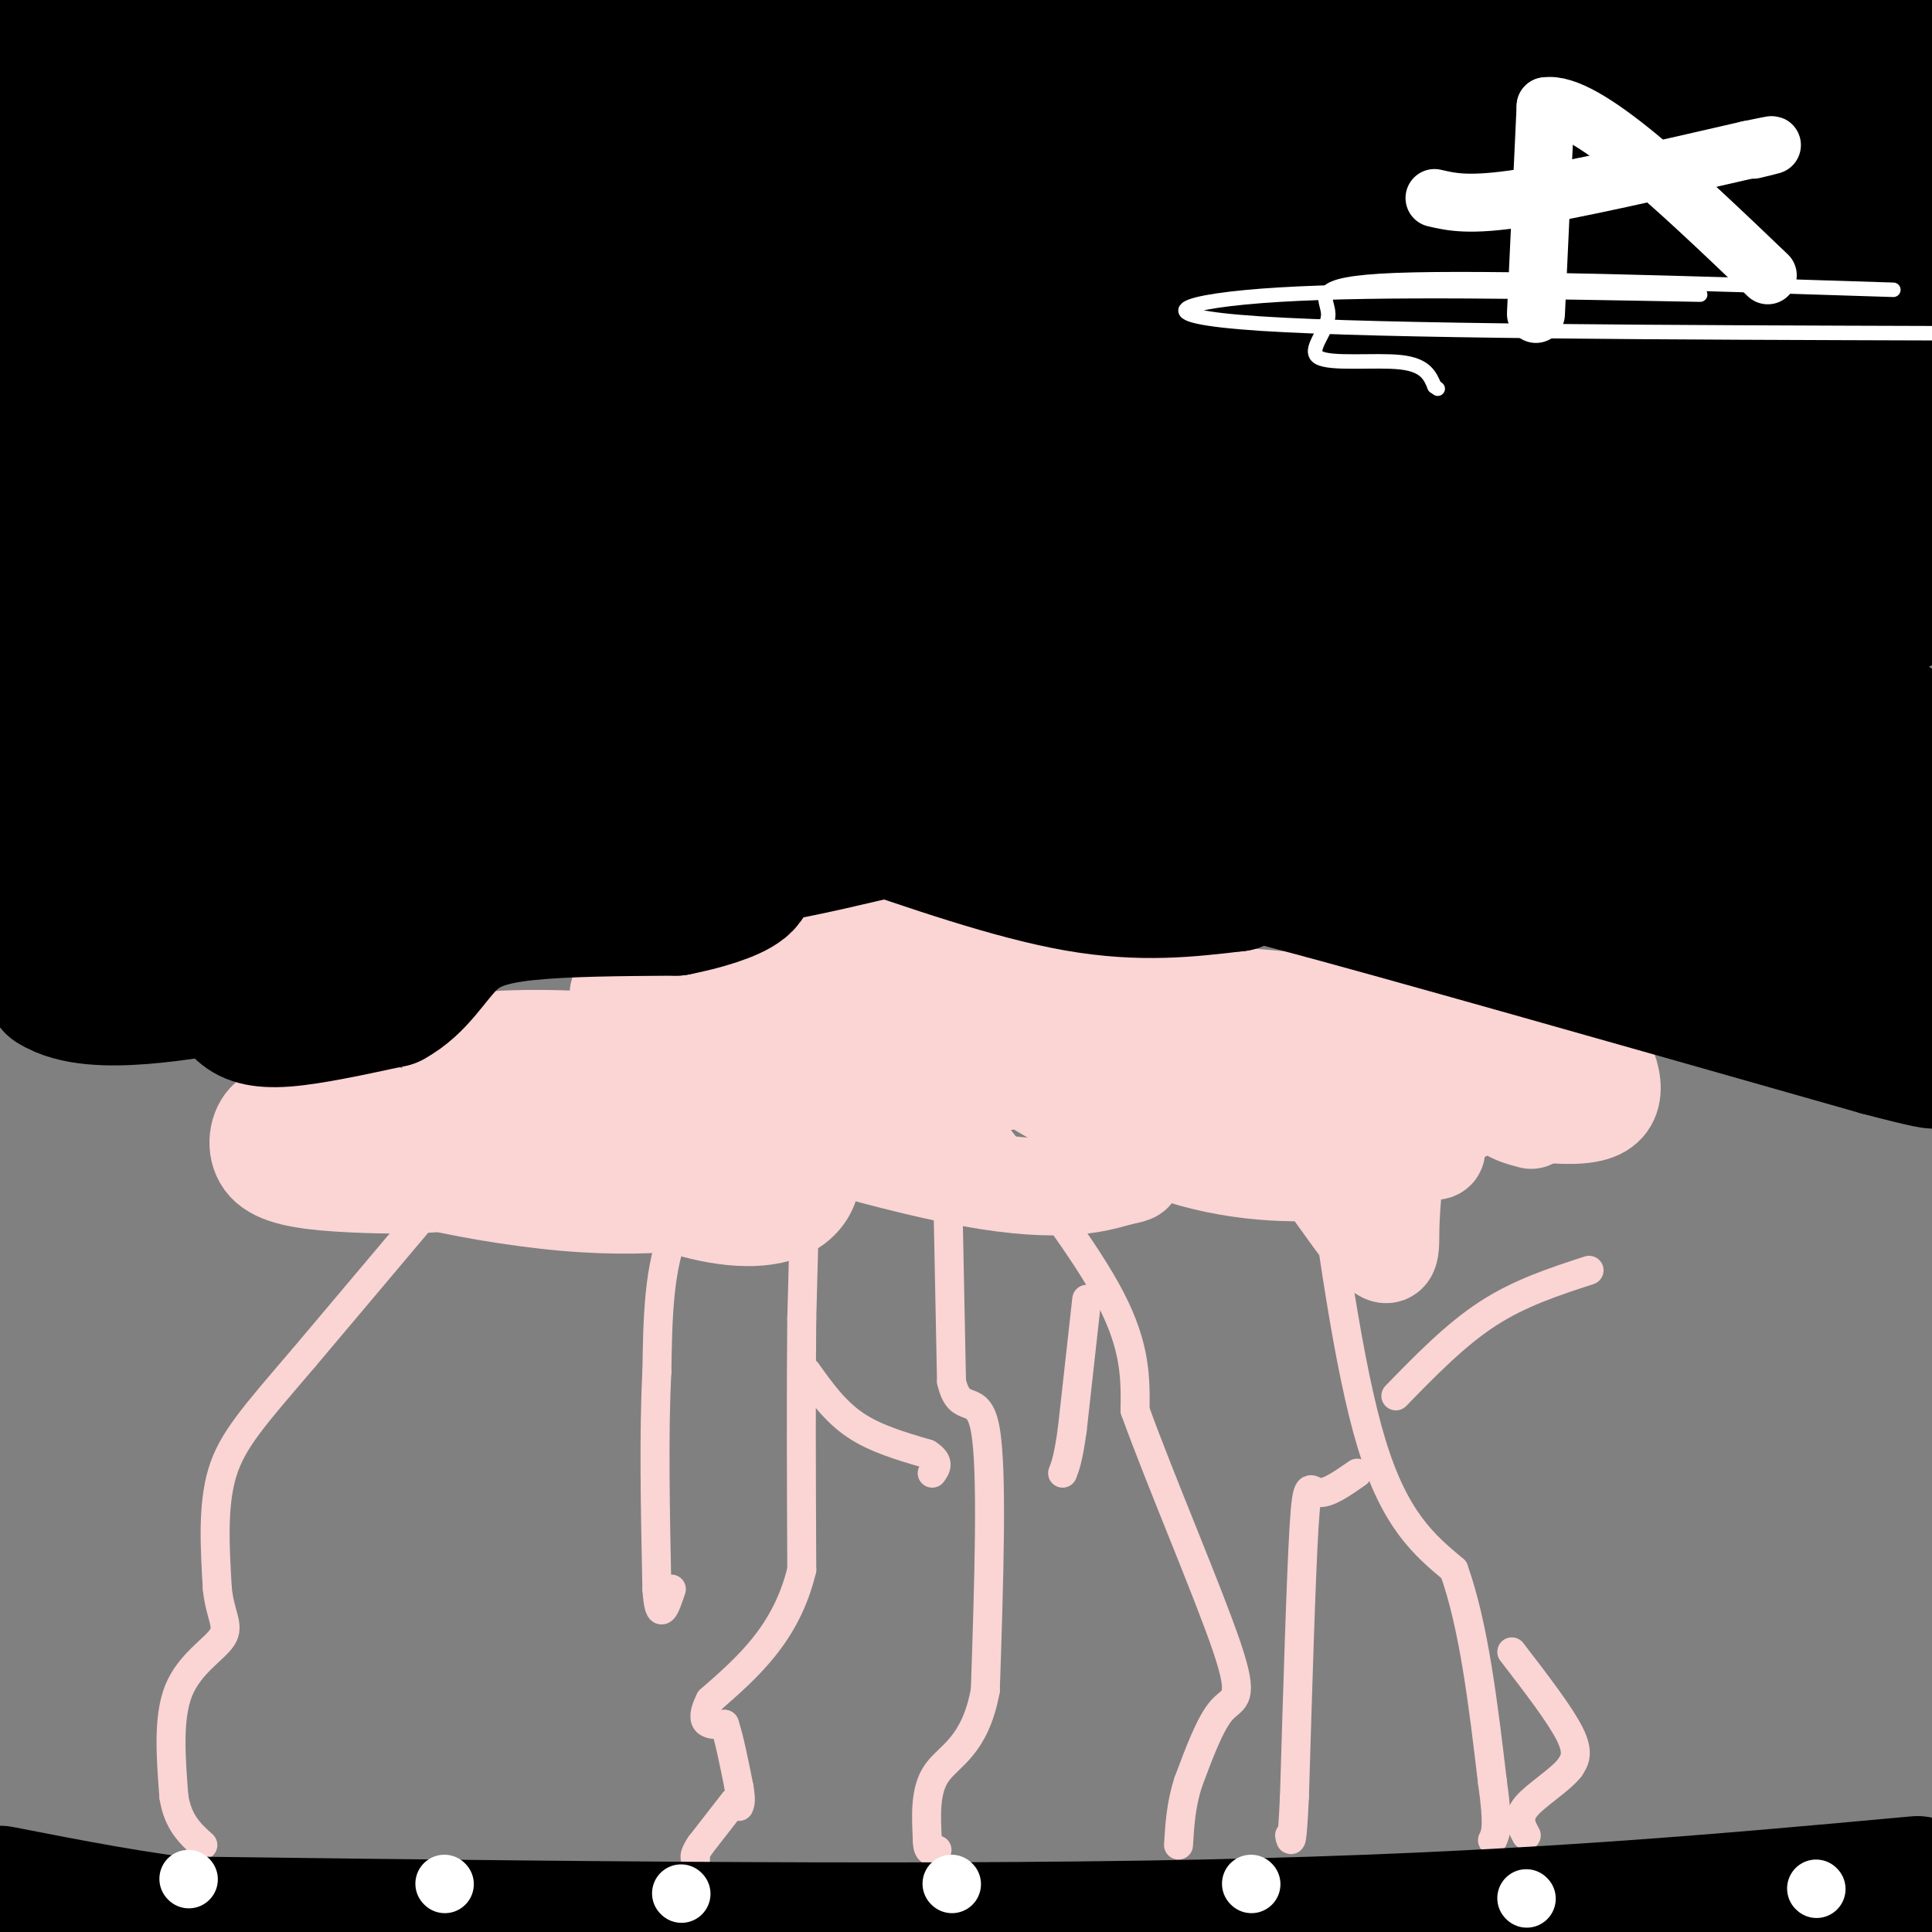 <svg viewBox='0 0 400 400' version='1.1' xmlns='http://www.w3.org/2000/svg' xmlns:xlink='http://www.w3.org/1999/xlink'><rect x="0" y="0" width="400" height="400" fill="#808080" stroke="none"/><g fill='none' stroke='#FBD4D4' stroke-width='6' stroke-linecap='round' stroke-linejoin='round'><path d='M167,235c0.000,0.000 -1.000,38.000 -1,38'/><path d='M166,273c-0.167,15.000 -0.083,33.500 0,52'/><path d='M166,325c-3.167,13.167 -11.083,20.083 -19,27'/><path d='M147,352c-2.667,5.333 0.167,5.167 3,5'/><path d='M150,357c1.000,3.000 2.000,8.000 3,13'/><path d='M153,370c0.500,2.833 0.250,3.417 0,4'/><path d='M152,373c0.000,0.000 -7.000,9.000 -7,9'/><path d='M145,382c-1.333,2.000 -1.167,2.500 -1,3'/><path d='M167,284c2.917,4.083 5.833,8.167 10,11c4.167,2.833 9.583,4.417 15,6'/><path d='M192,301c2.667,1.667 1.833,2.833 1,4'/><path d='M158,236c-7.167,5.000 -14.333,10.000 -18,18c-3.667,8.000 -3.833,19.000 -4,30'/><path d='M136,284c-0.667,12.500 -0.333,28.750 0,45'/><path d='M136,329c0.500,7.500 1.750,3.750 3,0'/><path d='M196,236c0.000,0.000 1.000,50.000 1,50'/><path d='M197,286c1.711,7.600 5.489,1.600 7,10c1.511,8.400 0.756,31.200 0,54'/><path d='M204,350c-2.133,11.556 -7.467,13.444 -10,17c-2.533,3.556 -2.267,8.778 -2,14'/><path d='M192,381c0.000,2.667 1.000,2.333 2,2'/><path d='M204,232c10.417,13.500 20.833,27.000 26,37c5.167,10.000 5.083,16.500 5,23'/><path d='M235,292c5.048,14.048 15.167,37.667 19,49c3.833,11.333 1.381,10.381 -1,13c-2.381,2.619 -4.690,8.810 -7,15'/><path d='M246,369c-1.500,4.667 -1.750,8.833 -2,13'/><path d='M225,269c0.000,0.000 -3.000,27.000 -3,27'/><path d='M222,296c-0.833,6.000 -1.417,7.500 -2,9'/><path d='M272,230c3.583,26.583 7.167,53.167 12,69c4.833,15.833 10.917,20.917 17,26'/><path d='M301,325c4.167,11.667 6.083,27.833 8,44'/><path d='M309,369c1.333,9.333 0.667,10.667 0,12'/><path d='M281,305c-3.089,2.156 -6.178,4.311 -8,4c-1.822,-0.311 -2.378,-3.089 -3,7c-0.622,10.089 -1.311,33.044 -2,56'/><path d='M268,372c-0.500,10.667 -0.750,9.333 -1,8'/><path d='M289,289c6.167,-6.333 12.333,-12.667 19,-17c6.667,-4.333 13.833,-6.667 21,-9'/><path d='M313,342c5.000,6.500 10.000,13.000 12,17c2.000,4.000 1.000,5.500 0,7'/><path d='M325,366c-2.000,2.600 -7.000,5.600 -9,8c-2.000,2.400 -1.000,4.200 0,6'/><path d='M106,230c0.000,0.000 -43.000,51.000 -43,51'/><path d='M63,281c-10.422,12.200 -14.978,17.200 -17,24c-2.022,6.800 -1.511,15.400 -1,24'/><path d='M45,329c0.595,5.583 2.583,7.542 1,10c-1.583,2.458 -6.738,5.417 -9,11c-2.262,5.583 -1.631,13.792 -1,22'/><path d='M36,372c0.833,5.333 3.417,7.667 6,10'/></g>
<g fill='none' stroke='#FBD4D4' stroke-width='20' stroke-linecap='round' stroke-linejoin='round'><path d='M64,230c-3.515,-0.057 -7.030,-0.115 -9,2c-1.970,2.115 -2.394,6.402 0,9c2.394,2.598 7.606,3.507 15,4c7.394,0.493 16.970,0.569 21,0c4.030,-0.569 2.515,-1.785 1,-3'/><path d='M92,242c0.532,-2.001 1.360,-5.502 -2,-8c-3.360,-2.498 -10.910,-3.992 -14,-3c-3.090,0.992 -1.720,4.470 0,7c1.720,2.530 3.792,4.111 11,6c7.208,1.889 19.553,4.086 30,5c10.447,0.914 18.996,0.544 23,0c4.004,-0.544 3.463,-1.262 3,-3c-0.463,-1.738 -0.846,-4.497 -3,-6c-2.154,-1.503 -6.077,-1.752 -10,-2'/><path d='M130,238c-3.542,-0.569 -7.397,-0.993 -10,-1c-2.603,-0.007 -3.953,0.403 0,3c3.953,2.597 13.209,7.380 22,10c8.791,2.620 17.118,3.078 22,0c4.882,-3.078 6.319,-9.691 -1,-15c-7.319,-5.309 -23.394,-9.314 -33,-11c-9.606,-1.686 -12.745,-1.053 -14,0c-1.255,1.053 -0.628,2.527 0,4'/><path d='M116,228c1.353,1.771 4.736,4.200 12,5c7.264,0.800 18.408,-0.028 23,-2c4.592,-1.972 2.632,-5.087 -1,-8c-3.632,-2.913 -8.934,-5.623 -20,-7c-11.066,-1.377 -27.894,-1.421 -34,0c-6.106,1.421 -1.490,4.306 0,6c1.490,1.694 -0.146,2.198 5,4c5.146,1.802 17.073,4.901 29,8'/><path d='M130,234c5.923,1.901 6.230,2.655 12,3c5.770,0.345 17.002,0.283 22,-2c4.998,-2.283 3.761,-6.786 0,-10c-3.761,-3.214 -10.045,-5.139 -14,-6c-3.955,-0.861 -5.582,-0.659 -10,0c-4.418,0.659 -11.629,1.776 0,7c11.629,5.224 42.096,14.555 61,18c18.904,3.445 26.243,1.004 30,0c3.757,-1.004 3.930,-0.573 4,-2c0.070,-1.427 0.035,-4.714 0,-8'/><path d='M235,234c-4.775,-6.029 -16.713,-17.103 -22,-22c-5.287,-4.897 -3.925,-3.619 -9,-4c-5.075,-0.381 -16.589,-2.422 -22,-1c-5.411,1.422 -4.719,6.306 0,9c4.719,2.694 13.466,3.197 18,3c4.534,-0.197 4.854,-1.094 5,-5c0.146,-3.906 0.116,-10.821 1,-14c0.884,-3.179 2.681,-2.623 -6,-3c-8.681,-0.377 -27.841,-1.689 -47,-3'/><path d='M153,194c-9.098,-0.572 -8.342,-0.500 -10,1c-1.658,1.500 -5.730,4.430 -1,8c4.730,3.570 18.261,7.780 25,8c6.739,0.220 6.684,-3.552 -2,-6c-8.684,-2.448 -25.998,-3.574 -33,-2c-7.002,1.574 -3.693,5.847 0,9c3.693,3.153 7.769,5.187 17,7c9.231,1.813 23.615,3.407 38,5'/><path d='M187,224c11.690,1.053 21.917,1.186 27,-2c5.083,-3.186 5.024,-9.690 2,-13c-3.024,-3.310 -9.011,-3.426 -12,-4c-2.989,-0.574 -2.979,-1.607 -3,0c-0.021,1.607 -0.072,5.856 1,9c1.072,3.144 3.268,5.185 11,10c7.732,4.815 21.000,12.404 34,16c13.000,3.596 25.731,3.199 32,2c6.269,-1.199 6.077,-3.200 6,-5c-0.077,-1.800 -0.038,-3.400 0,-5'/><path d='M285,232c-0.082,-2.551 -0.286,-6.428 -1,-9c-0.714,-2.572 -1.938,-3.839 -11,-5c-9.062,-1.161 -25.961,-2.217 -32,-1c-6.039,1.217 -1.216,4.705 0,7c1.216,2.295 -1.174,3.397 9,6c10.174,2.603 32.913,6.708 42,8c9.087,1.292 4.524,-0.229 3,-3c-1.524,-2.771 -0.007,-6.792 -1,-10c-0.993,-3.208 -4.497,-5.604 -8,-8'/><path d='M286,217c-2.079,-1.524 -3.276,-1.332 -4,-1c-0.724,0.332 -0.974,0.806 0,3c0.974,2.194 3.173,6.110 8,9c4.827,2.890 12.284,4.754 15,1c2.716,-3.754 0.693,-13.126 -2,-18c-2.693,-4.874 -6.055,-5.250 -11,-5c-4.945,0.250 -11.472,1.125 -18,2'/><path d='M274,208c-3.513,3.103 -3.296,9.862 -1,13c2.296,3.138 6.672,2.655 8,0c1.328,-2.655 -0.390,-7.482 -1,-10c-0.610,-2.518 -0.112,-2.726 -14,-4c-13.888,-1.274 -42.162,-3.612 -53,-2c-10.838,1.612 -4.239,7.175 1,10c5.239,2.825 9.120,2.913 13,3'/><path d='M227,218c5.947,-1.447 14.316,-6.563 25,1c10.684,7.563 23.684,27.805 30,36c6.316,8.195 5.947,4.341 6,0c0.053,-4.341 0.526,-9.171 1,-14'/><path d='M289,241c0.167,-2.833 0.083,-2.917 0,-3'/><path d='M298,227c13.844,2.756 27.689,5.511 33,3c5.311,-2.511 2.089,-10.289 -1,-14c-3.089,-3.711 -6.044,-3.356 -9,-3'/><path d='M321,213c-3.369,1.690 -7.292,7.417 -9,11c-1.708,3.583 -1.202,5.024 0,6c1.202,0.976 3.101,1.488 5,2'/></g>
<g fill='none' stroke='#000000' stroke-width='28' stroke-linecap='round' stroke-linejoin='round'><path d='M-1,9c0.000,0.000 455.000,4.000 455,4'/><path d='M306,44c-42.556,11.156 -85.111,22.311 -118,31c-32.889,8.689 -56.111,14.911 -90,19c-33.889,4.089 -78.444,6.044 -123,8'/><path d='M4,80c126.917,5.833 253.833,11.667 326,14c72.167,2.333 89.583,1.167 107,0'/><path d='M341,72c0.000,0.000 -344.000,-40.000 -344,-40'/><path d='M26,24c0.000,0.000 391.000,13.000 391,13'/><path d='M373,34c-108.500,-8.000 -217.000,-16.000 -286,-20c-69.000,-4.000 -98.500,-4.000 -128,-4'/><path d='M67,23c0.000,0.000 335.000,31.000 335,31'/><path d='M398,66c-153.083,0.417 -306.167,0.833 -373,0c-66.833,-0.833 -47.417,-2.917 -28,-5'/><path d='M0,57c81.750,12.583 163.500,25.167 236,32c72.500,6.833 135.750,7.917 199,9'/><path d='M334,78c-86.044,-7.178 -172.089,-14.356 -213,-19c-40.911,-4.644 -36.689,-6.756 -50,-8c-13.311,-1.244 -44.156,-1.622 -75,-2'/><path d='M1,48c93.333,-0.750 186.667,-1.500 257,1c70.333,2.500 117.667,8.250 165,14'/><path d='M387,78c-25.875,-1.327 -51.750,-2.655 -93,2c-41.250,4.655 -97.875,15.292 -141,22c-43.125,6.708 -72.750,9.488 -102,10c-29.250,0.512 -58.125,-1.244 -87,-3'/><path d='M74,113c29.333,6.333 58.667,12.667 114,20c55.333,7.333 136.667,15.667 218,24'/><path d='M373,162c-24.043,0.211 -48.086,0.421 -82,-2c-33.914,-2.421 -77.699,-7.474 -124,-10c-46.301,-2.526 -95.120,-2.526 -123,0c-27.880,2.526 -34.823,7.579 -44,10c-9.177,2.421 -20.589,2.211 -32,2'/><path d='M12,160c0.000,0.000 416.000,-4.000 416,-4'/><path d='M309,91c-9.752,-5.003 -19.503,-10.005 -83,-13c-63.497,-2.995 -180.738,-3.982 -215,-5c-34.262,-1.018 14.456,-2.067 48,-1c33.544,1.067 51.916,4.249 57,6c5.084,1.751 -3.119,2.072 49,9c52.119,6.928 164.559,20.464 277,34'/><path d='M327,124c-42.408,-7.471 -84.816,-14.942 -122,-18c-37.184,-3.058 -69.144,-1.702 -89,-5c-19.856,-3.298 -27.608,-11.251 -25,-15c2.608,-3.749 15.577,-3.295 25,-2c9.423,1.295 15.299,3.429 47,12c31.701,8.571 89.227,23.577 129,37c39.773,13.423 61.792,25.264 77,31c15.208,5.736 23.604,5.368 32,5'/><path d='M388,122c3.673,-2.036 7.345,-4.071 -10,-5c-17.345,-0.929 -55.708,-0.750 -67,-2c-11.292,-1.250 4.488,-3.929 23,2c18.512,5.929 39.756,20.464 61,35'/><path d='M395,152c-0.279,2.604 -31.477,-8.384 -55,-14c-23.523,-5.616 -39.372,-5.858 -55,-7c-15.628,-1.142 -31.037,-3.183 -79,-4c-47.963,-0.817 -128.482,-0.408 -209,0'/><path d='M10,138c-19.200,1.467 -38.400,2.933 25,3c63.400,0.067 209.400,-1.267 273,0c63.600,1.267 44.800,5.133 26,9'/><path d='M9,168c0.000,0.000 2.000,36.000 2,36'/><path d='M11,204c8.444,5.378 28.556,0.822 37,0c8.444,-0.822 5.222,2.089 2,5'/><path d='M50,209c1.333,1.400 3.667,2.400 9,2c5.333,-0.400 13.667,-2.200 22,-4'/><path d='M81,207c5.536,-2.988 8.375,-8.458 12,-12c3.625,-3.542 8.036,-5.155 16,-6c7.964,-0.845 19.482,-0.923 31,-1'/><path d='M140,188c11.133,-2.156 23.467,-7.044 6,-10c-17.467,-2.956 -64.733,-3.978 -112,-5'/><path d='M34,173c-18.919,-0.968 -10.215,-0.888 -6,0c4.215,0.888 3.943,2.585 -1,4c-4.943,1.415 -14.555,2.547 3,3c17.555,0.453 62.278,0.226 107,0'/><path d='M137,180c27.845,-2.415 43.959,-8.451 60,-11c16.041,-2.549 32.011,-1.609 52,0c19.989,1.609 43.997,3.888 57,6c13.003,2.112 15.002,4.056 17,6'/><path d='M176,169c16.833,5.833 33.667,11.667 47,14c13.333,2.333 23.167,1.167 33,0'/><path d='M256,183c2.422,-1.511 -8.022,-5.289 12,0c20.022,5.289 70.511,19.644 121,34'/><path d='M389,217c19.967,5.276 9.383,1.465 6,0c-3.383,-1.465 0.433,-0.586 2,-5c1.567,-4.414 0.884,-14.121 0,-20c-0.884,-5.879 -1.969,-7.929 -4,-11c-2.031,-3.071 -5.009,-7.163 -15,-9c-9.991,-1.837 -26.996,-1.418 -44,-1'/><path d='M334,171c2.695,2.675 31.434,9.861 48,17c16.566,7.139 20.960,14.230 16,11c-4.960,-3.230 -19.274,-16.780 -30,-24c-10.726,-7.220 -17.863,-8.110 -25,-9'/><path d='M343,166c-5.223,-1.108 -5.781,0.620 -7,3c-1.219,2.380 -3.097,5.410 4,9c7.097,3.590 23.171,7.740 32,0c8.829,-7.740 10.415,-27.370 12,-47'/><path d='M384,131c13.244,-10.600 40.356,-13.600 1,-7c-39.356,6.600 -145.178,22.800 -251,39'/><path d='M134,163c-40.732,5.303 -17.062,-0.939 -33,3c-15.938,3.939 -71.483,18.061 -81,24c-9.517,5.939 26.995,3.697 44,2c17.005,-1.697 14.502,-2.848 12,-4'/><path d='M76,188c2.667,-0.667 3.333,-0.333 4,0'/><path d='M0,392c14.500,2.833 29.000,5.667 42,7c13.000,1.333 24.500,1.167 36,1'/><path d='M397,390c-41.833,3.833 -83.667,7.667 -148,9c-64.333,1.333 -151.167,0.167 -238,-1'/><path d='M11,398c-39.667,-0.167 -19.833,-0.083 0,0'/></g>
<g fill='none' stroke='#FFFFFF' stroke-width='12' stroke-linecap='round' stroke-linejoin='round'><path d='M39,389c0.000,0.000 0.100,0.100 0.1,0.1'/><path d='M141,392c0.000,0.000 0.100,0.100 0.1,0.1'/><path d='M92,390c0.000,0.000 0.100,0.100 0.1,0.1'/><path d='M259,390c0.000,0.000 0.100,0.100 0.1,0.1'/><path d='M197,390c0.000,0.000 0.100,0.100 0.1,0.1'/><path d='M316,393c0.000,0.000 0.100,0.100 0.1,0.1'/><path d='M376,391c0.000,0.000 0.100,0.100 0.1,0.1'/><path d='M318,65c0.000,0.000 2.000,-43.000 2,-43'/><path d='M320,22c8.000,-1.333 27.000,16.833 46,35'/><path d='M297,41c3.583,0.833 7.167,1.667 18,0c10.833,-1.667 28.917,-5.833 47,-10'/><path d='M362,31c8.000,-1.667 4.500,-0.833 1,0'/></g>
<g fill='none' stroke='#FFFFFF' stroke-width='3' stroke-linecap='round' stroke-linejoin='round'><path d='M352,61c-33.111,-0.622 -66.222,-1.244 -87,0c-20.778,1.244 -29.222,4.356 -4,6c25.222,1.644 84.111,1.822 143,2'/><path d='M392,60c-42.132,-1.365 -84.265,-2.730 -103,-2c-18.735,0.730 -14.073,3.557 -14,7c0.073,3.443 -4.442,7.504 -2,9c2.442,1.496 11.841,0.427 17,1c5.159,0.573 6.080,2.786 7,5'/><path d='M297,80c1.167,0.833 0.583,0.417 0,0'/></g>
</svg>